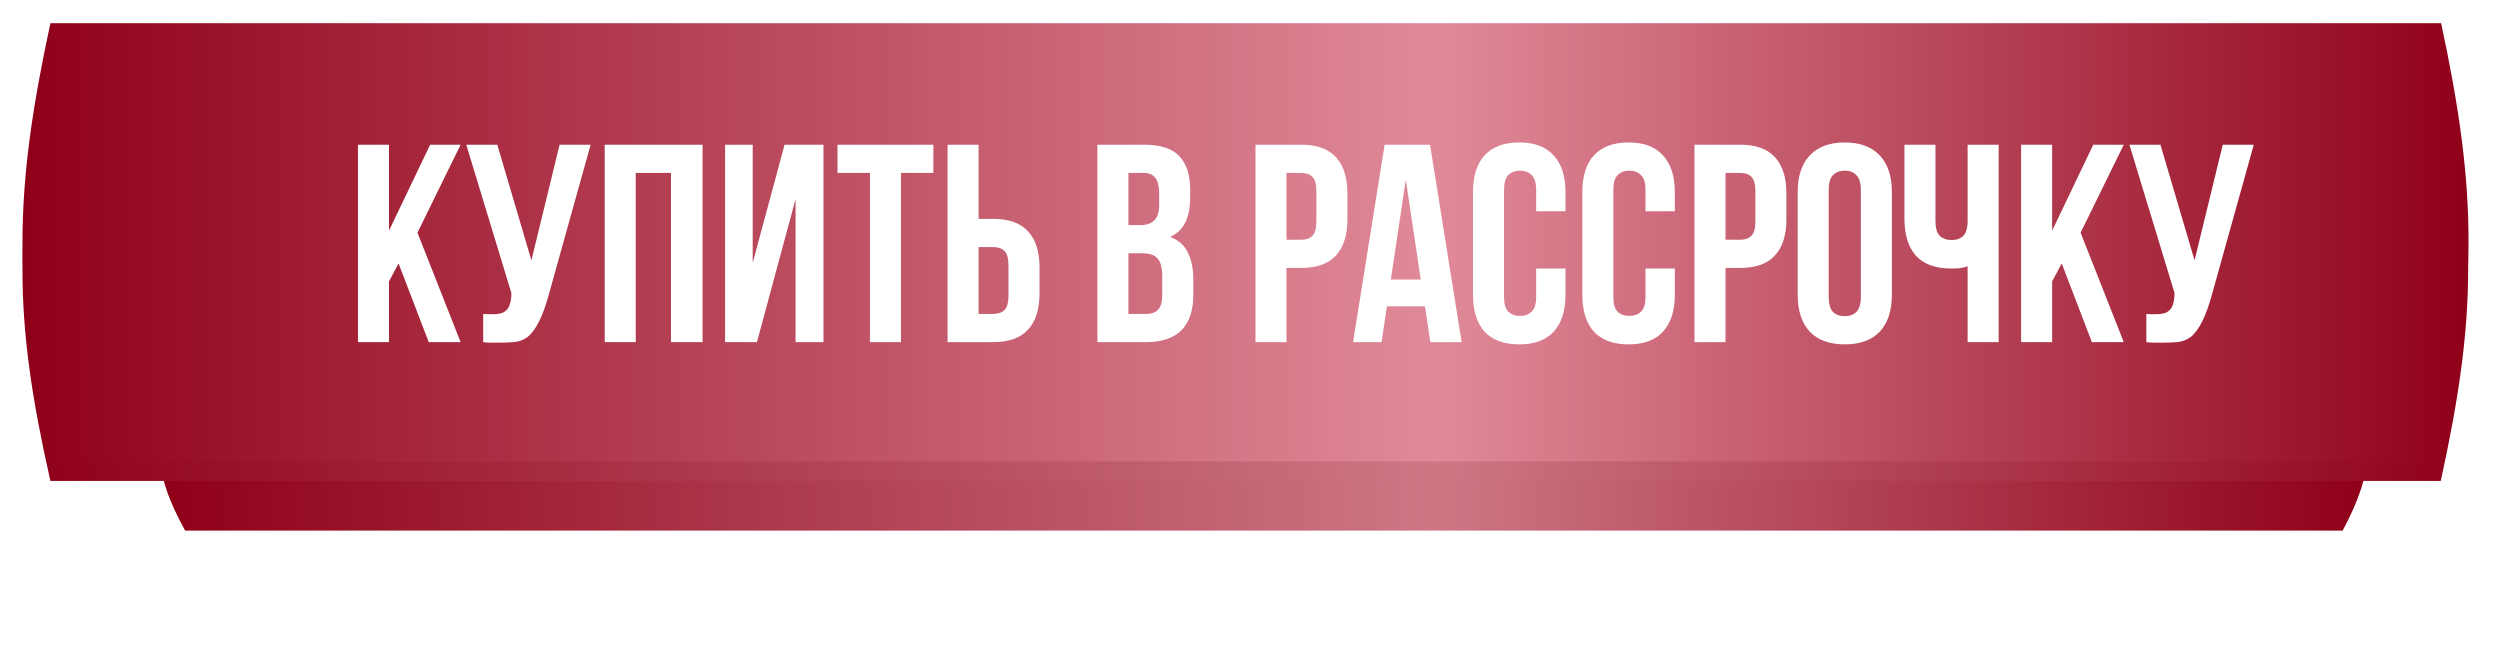 <?xml version="1.0" encoding="UTF-8"?> <svg xmlns="http://www.w3.org/2000/svg" width="556" height="148" viewBox="0 0 556 148" fill="none"><g filter="url(#filter0_f_2638_234)"><path d="M41.164 83.066H521.013C528.427 96.743 528.261 104.329 521.013 118.001H41.164C33.656 104.325 33.724 96.743 41.164 83.066Z" fill="url(#paint0_linear_2638_234)"></path></g><path d="M11.211 13.191H542.827C551.041 49.903 550.857 70.264 542.827 106.963H11.211C2.892 70.253 2.968 49.902 11.211 13.191Z" fill="url(#paint1_linear_2638_234)"></path><g filter="url(#filter1_d_2638_234)"><path d="M11.212 4H542.907C551.122 42.151 550.939 63.311 542.907 101.449H11.212C2.891 63.299 2.968 42.15 11.212 4Z" fill="url(#paint2_linear_2638_234)"></path></g><path d="M88.641 58.587L86.508 62.601L86.508 76.086L79.609 76.086L79.609 32.182L86.508 32.182L86.508 51.312L95.665 32.182L102.439 32.182L92.843 51.751L102.439 76.086L95.352 76.086L88.641 58.587ZM107.46 69.814C107.837 69.856 108.234 69.877 108.652 69.877C109.07 69.877 109.467 69.877 109.844 69.877C110.387 69.877 110.889 69.814 111.349 69.689C111.851 69.563 112.269 69.333 112.603 68.999C112.979 68.664 113.251 68.183 113.419 67.556C113.628 66.929 113.732 66.135 113.732 65.173L103.697 32.182L110.596 32.182L118.185 57.897L124.457 32.182L131.356 32.182L122.325 64.546C121.53 67.556 120.715 69.877 119.879 71.507C119.084 73.096 118.227 74.246 117.307 74.957C116.387 75.626 115.384 76.002 114.297 76.086C113.251 76.17 112.081 76.211 110.784 76.211C110.157 76.211 109.593 76.211 109.091 76.211C108.589 76.211 108.046 76.17 107.46 76.086L107.46 69.814ZM141.387 76.086L134.488 76.086L134.488 32.182L156.252 32.182L156.252 76.086L149.227 76.086L149.227 38.454L141.387 38.454L141.387 76.086ZM168.341 76.086L161.254 76.086L161.254 32.182L167.401 32.182L167.401 58.462L174.488 32.182L183.143 32.182L183.143 76.086L176.934 76.086L176.934 44.287L168.341 76.086ZM186.261 32.182L207.585 32.182L207.585 38.454L200.373 38.454L200.373 76.086L193.474 76.086L193.474 38.454L186.261 38.454L186.261 32.182ZM220.904 69.814C221.991 69.814 222.827 69.521 223.413 68.936C223.998 68.351 224.291 67.263 224.291 65.675L224.291 59.089C224.291 57.5 223.998 56.413 223.413 55.828C222.827 55.242 221.991 54.95 220.904 54.95L217.643 54.95L217.643 69.814L220.904 69.814ZM210.743 76.086L210.743 32.182L217.643 32.182L217.643 48.678L220.904 48.678C224.374 48.678 226.946 49.597 228.618 51.437C230.333 53.277 231.19 55.974 231.19 59.528L231.19 65.236C231.19 68.79 230.333 71.487 228.618 73.326C226.946 75.166 224.374 76.086 220.904 76.086L210.743 76.086ZM254.474 32.182C258.07 32.182 260.663 33.019 262.252 34.691C263.882 36.364 264.698 38.894 264.698 42.28L264.698 43.848C264.698 46.106 264.342 47.967 263.631 49.43C262.921 50.894 261.792 51.981 260.245 52.692C262.126 53.403 263.443 54.573 264.196 56.204C264.99 57.793 265.388 59.758 265.388 62.1L265.388 65.675C265.388 69.061 264.509 71.654 262.753 73.452C260.997 75.208 258.384 76.086 254.913 76.086L244.063 76.086L244.063 32.182L254.474 32.182ZM250.962 56.329L250.962 69.814L254.913 69.814C256.084 69.814 256.962 69.5 257.548 68.873C258.175 68.246 258.488 67.117 258.488 65.486L258.488 61.66C258.488 59.612 258.133 58.211 257.422 57.458C256.753 56.706 255.624 56.329 254.035 56.329L250.962 56.329ZM250.962 38.454L250.962 50.057L253.659 50.057C254.955 50.057 255.959 49.723 256.67 49.054C257.422 48.385 257.799 47.172 257.799 45.416L257.799 42.97C257.799 41.381 257.506 40.231 256.92 39.521C256.377 38.81 255.499 38.454 254.286 38.454L250.962 38.454ZM289.381 32.182C292.851 32.182 295.422 33.102 297.095 34.942C298.809 36.782 299.666 39.479 299.666 43.033L299.666 48.74C299.666 52.294 298.809 54.991 297.095 56.831C295.422 58.671 292.851 59.591 289.381 59.591L286.119 59.591L286.119 76.086L279.22 76.086L279.22 32.182L289.381 32.182ZM286.119 38.454L286.119 53.319L289.381 53.319C290.468 53.319 291.304 53.026 291.889 52.441C292.475 51.855 292.767 50.768 292.767 49.179L292.767 42.594C292.767 41.005 292.475 39.918 291.889 39.333C291.304 38.747 290.468 38.454 289.381 38.454L286.119 38.454ZM325.066 76.086L318.104 76.086L316.913 68.121L308.446 68.121L307.254 76.086L300.919 76.086L307.944 32.182L318.042 32.182L325.066 76.086ZM309.324 62.162L315.972 62.162L312.648 39.96L309.324 62.162ZM348.164 59.716L348.164 65.549C348.164 69.103 347.286 71.842 345.53 73.765C343.816 75.647 341.265 76.588 337.878 76.588C334.491 76.588 331.92 75.647 330.164 73.765C328.449 71.842 327.592 69.103 327.592 65.549L327.592 42.719C327.592 39.165 328.449 36.447 330.164 34.566C331.92 32.642 334.491 31.681 337.878 31.681C341.265 31.681 343.816 32.642 345.53 34.566C347.286 36.447 348.164 39.165 348.164 42.719L348.164 46.984L341.641 46.984L341.641 42.28C341.641 40.691 341.307 39.583 340.638 38.956C340.011 38.287 339.153 37.953 338.066 37.953C336.979 37.953 336.101 38.287 335.432 38.956C334.805 39.583 334.491 40.691 334.491 42.28L334.491 65.988C334.491 67.577 334.805 68.685 335.432 69.312C336.101 69.939 336.979 70.253 338.066 70.253C339.153 70.253 340.011 69.939 340.638 69.312C341.307 68.685 341.641 67.577 341.641 65.988L341.641 59.716L348.164 59.716ZM372.48 59.716L372.48 65.549C372.48 69.103 371.602 71.842 369.846 73.765C368.131 75.647 365.581 76.588 362.194 76.588C358.807 76.588 356.236 75.647 354.48 73.765C352.765 71.842 351.908 69.103 351.908 65.549L351.908 42.719C351.908 39.165 352.765 36.447 354.48 34.566C356.236 32.642 358.807 31.681 362.194 31.681C365.581 31.681 368.131 32.642 369.846 34.566C371.602 36.447 372.48 39.165 372.48 42.719L372.48 46.984L365.957 46.984L365.957 42.28C365.957 40.691 365.623 39.583 364.954 38.956C364.327 38.287 363.469 37.953 362.382 37.953C361.295 37.953 360.417 38.287 359.748 38.956C359.121 39.583 358.807 40.691 358.807 42.28L358.807 65.988C358.807 67.577 359.121 68.685 359.748 69.312C360.417 69.939 361.295 70.253 362.382 70.253C363.469 70.253 364.327 69.939 364.954 69.312C365.623 68.685 365.957 67.577 365.957 65.988L365.957 59.716L372.48 59.716ZM387.012 32.182C390.482 32.182 393.054 33.102 394.726 34.942C396.441 36.782 397.298 39.479 397.298 43.033L397.298 48.74C397.298 52.294 396.441 54.991 394.726 56.831C393.054 58.671 390.482 59.591 387.012 59.591L383.75 59.591L383.75 76.086L376.851 76.086L376.851 32.182L387.012 32.182ZM383.75 38.454L383.75 53.319L387.012 53.319C388.099 53.319 388.935 53.026 389.521 52.441C390.106 51.855 390.399 50.768 390.399 49.179L390.399 42.594C390.399 41.005 390.106 39.918 389.521 39.333C388.935 38.747 388.099 38.454 387.012 38.454L383.75 38.454ZM406.704 65.988C406.704 67.577 407.018 68.706 407.645 69.375C408.314 70.002 409.192 70.316 410.279 70.316C411.366 70.316 412.223 70.002 412.851 69.375C413.52 68.706 413.854 67.577 413.854 65.988L413.854 42.28C413.854 40.691 413.52 39.583 412.851 38.956C412.223 38.287 411.366 37.953 410.279 37.953C409.192 37.953 408.314 38.287 407.645 38.956C407.018 39.583 406.704 40.691 406.704 42.28L406.704 65.988ZM399.805 42.719C399.805 39.165 400.704 36.447 402.502 34.566C404.3 32.642 406.892 31.681 410.279 31.681C413.666 31.681 416.258 32.642 418.056 34.566C419.854 36.447 420.753 39.165 420.753 42.719L420.753 65.549C420.753 69.103 419.854 71.842 418.056 73.765C416.258 75.647 413.666 76.588 410.279 76.588C406.892 76.588 404.3 75.647 402.502 73.765C400.704 71.842 399.805 69.103 399.805 65.549L399.805 42.719ZM430.447 32.182L430.447 49.117C430.447 50.706 430.76 51.814 431.387 52.441C432.056 53.068 432.935 53.382 434.022 53.382C435.067 53.382 435.903 53.11 436.53 52.566C437.158 51.981 437.513 50.998 437.597 49.618L437.597 32.182L444.496 32.182L444.496 76.086L437.597 76.086L437.597 59.215C437.011 59.423 436.405 59.57 435.778 59.654C435.192 59.695 434.544 59.716 433.834 59.716C430.447 59.716 427.875 58.776 426.119 56.894C424.405 54.971 423.548 52.232 423.548 48.678L423.548 32.182L430.447 32.182ZM458.524 58.587L456.392 62.601L456.392 76.086L449.493 76.086L449.493 32.182L456.392 32.182L456.392 51.312L465.549 32.182L472.322 32.182L462.726 51.751L472.322 76.086L465.235 76.086L458.524 58.587ZM477.344 69.814C477.72 69.856 478.117 69.877 478.536 69.877C478.954 69.877 479.351 69.877 479.727 69.877C480.271 69.877 480.773 69.814 481.233 69.689C481.734 69.563 482.152 69.333 482.487 68.999C482.863 68.664 483.135 68.183 483.302 67.556C483.511 66.929 483.616 66.135 483.616 65.173L473.581 32.182L480.48 32.182L488.069 57.897L494.341 32.182L501.24 32.182L492.208 64.546C491.414 67.556 490.599 69.877 489.762 71.507C488.968 73.096 488.111 74.246 487.191 74.957C486.271 75.626 485.267 76.002 484.18 76.086C483.135 76.17 481.964 76.211 480.668 76.211C480.041 76.211 479.476 76.211 478.975 76.211C478.473 76.211 477.929 76.17 477.344 76.086L477.344 69.814Z" fill="white"></path><defs><filter id="filter0_f_2638_234" x="6.478" y="53.986" width="549.115" height="93.095" filterUnits="userSpaceOnUse" color-interpolation-filters="sRGB"><feFlood flood-opacity="0" result="BackgroundImageFix"></feFlood><feBlend mode="normal" in="SourceGraphic" in2="BackgroundImageFix" result="shape"></feBlend><feGaussianBlur stdDeviation="14.54" result="effect1_foregroundBlur_2638_234"></feGaussianBlur></filter><filter id="filter1_d_2638_234" x="0.347" y="0.51" width="553.306" height="106.755" filterUnits="userSpaceOnUse" color-interpolation-filters="sRGB"><feFlood flood-opacity="0" result="BackgroundImageFix"></feFlood><feColorMatrix in="SourceAlpha" type="matrix" values="0 0 0 0 0 0 0 0 0 0 0 0 0 0 0 0 0 0 127 0" result="hardAlpha"></feColorMatrix><feOffset dy="1.163"></feOffset><feGaussianBlur stdDeviation="2.326"></feGaussianBlur><feComposite in2="hardAlpha" operator="out"></feComposite><feColorMatrix type="matrix" values="0 0 0 0 1 0 0 0 0 1 0 0 0 0 1 0 0 0 0.6 0"></feColorMatrix><feBlend mode="normal" in2="BackgroundImageFix" result="effect1_dropShadow_2638_234"></feBlend><feBlend mode="normal" in="SourceGraphic" in2="effect1_dropShadow_2638_234" result="shape"></feBlend></filter><linearGradient id="paint0_linear_2638_234" x1="526.438" y1="100.863" x2="35.559" y2="100.863" gradientUnits="userSpaceOnUse"><stop stop-color="#8F0018"></stop><stop offset="0.422" stop-color="#CD7785"></stop><stop offset="1" stop-color="#8F0018"></stop></linearGradient><linearGradient id="paint1_linear_2638_234" x1="548.837" y1="60.962" x2="5" y2="60.962" gradientUnits="userSpaceOnUse"><stop stop-color="#8F0018"></stop><stop offset="0.422" stop-color="#CD7785"></stop><stop offset="1" stop-color="#8F0018"></stop></linearGradient><linearGradient id="paint2_linear_2638_234" x1="548.919" y1="53.644" x2="5" y2="53.644" gradientUnits="userSpaceOnUse"><stop stop-color="#8F0018"></stop><stop offset="0.422" stop-color="#E08A99"></stop><stop offset="1" stop-color="#8F0018"></stop></linearGradient></defs></svg> 